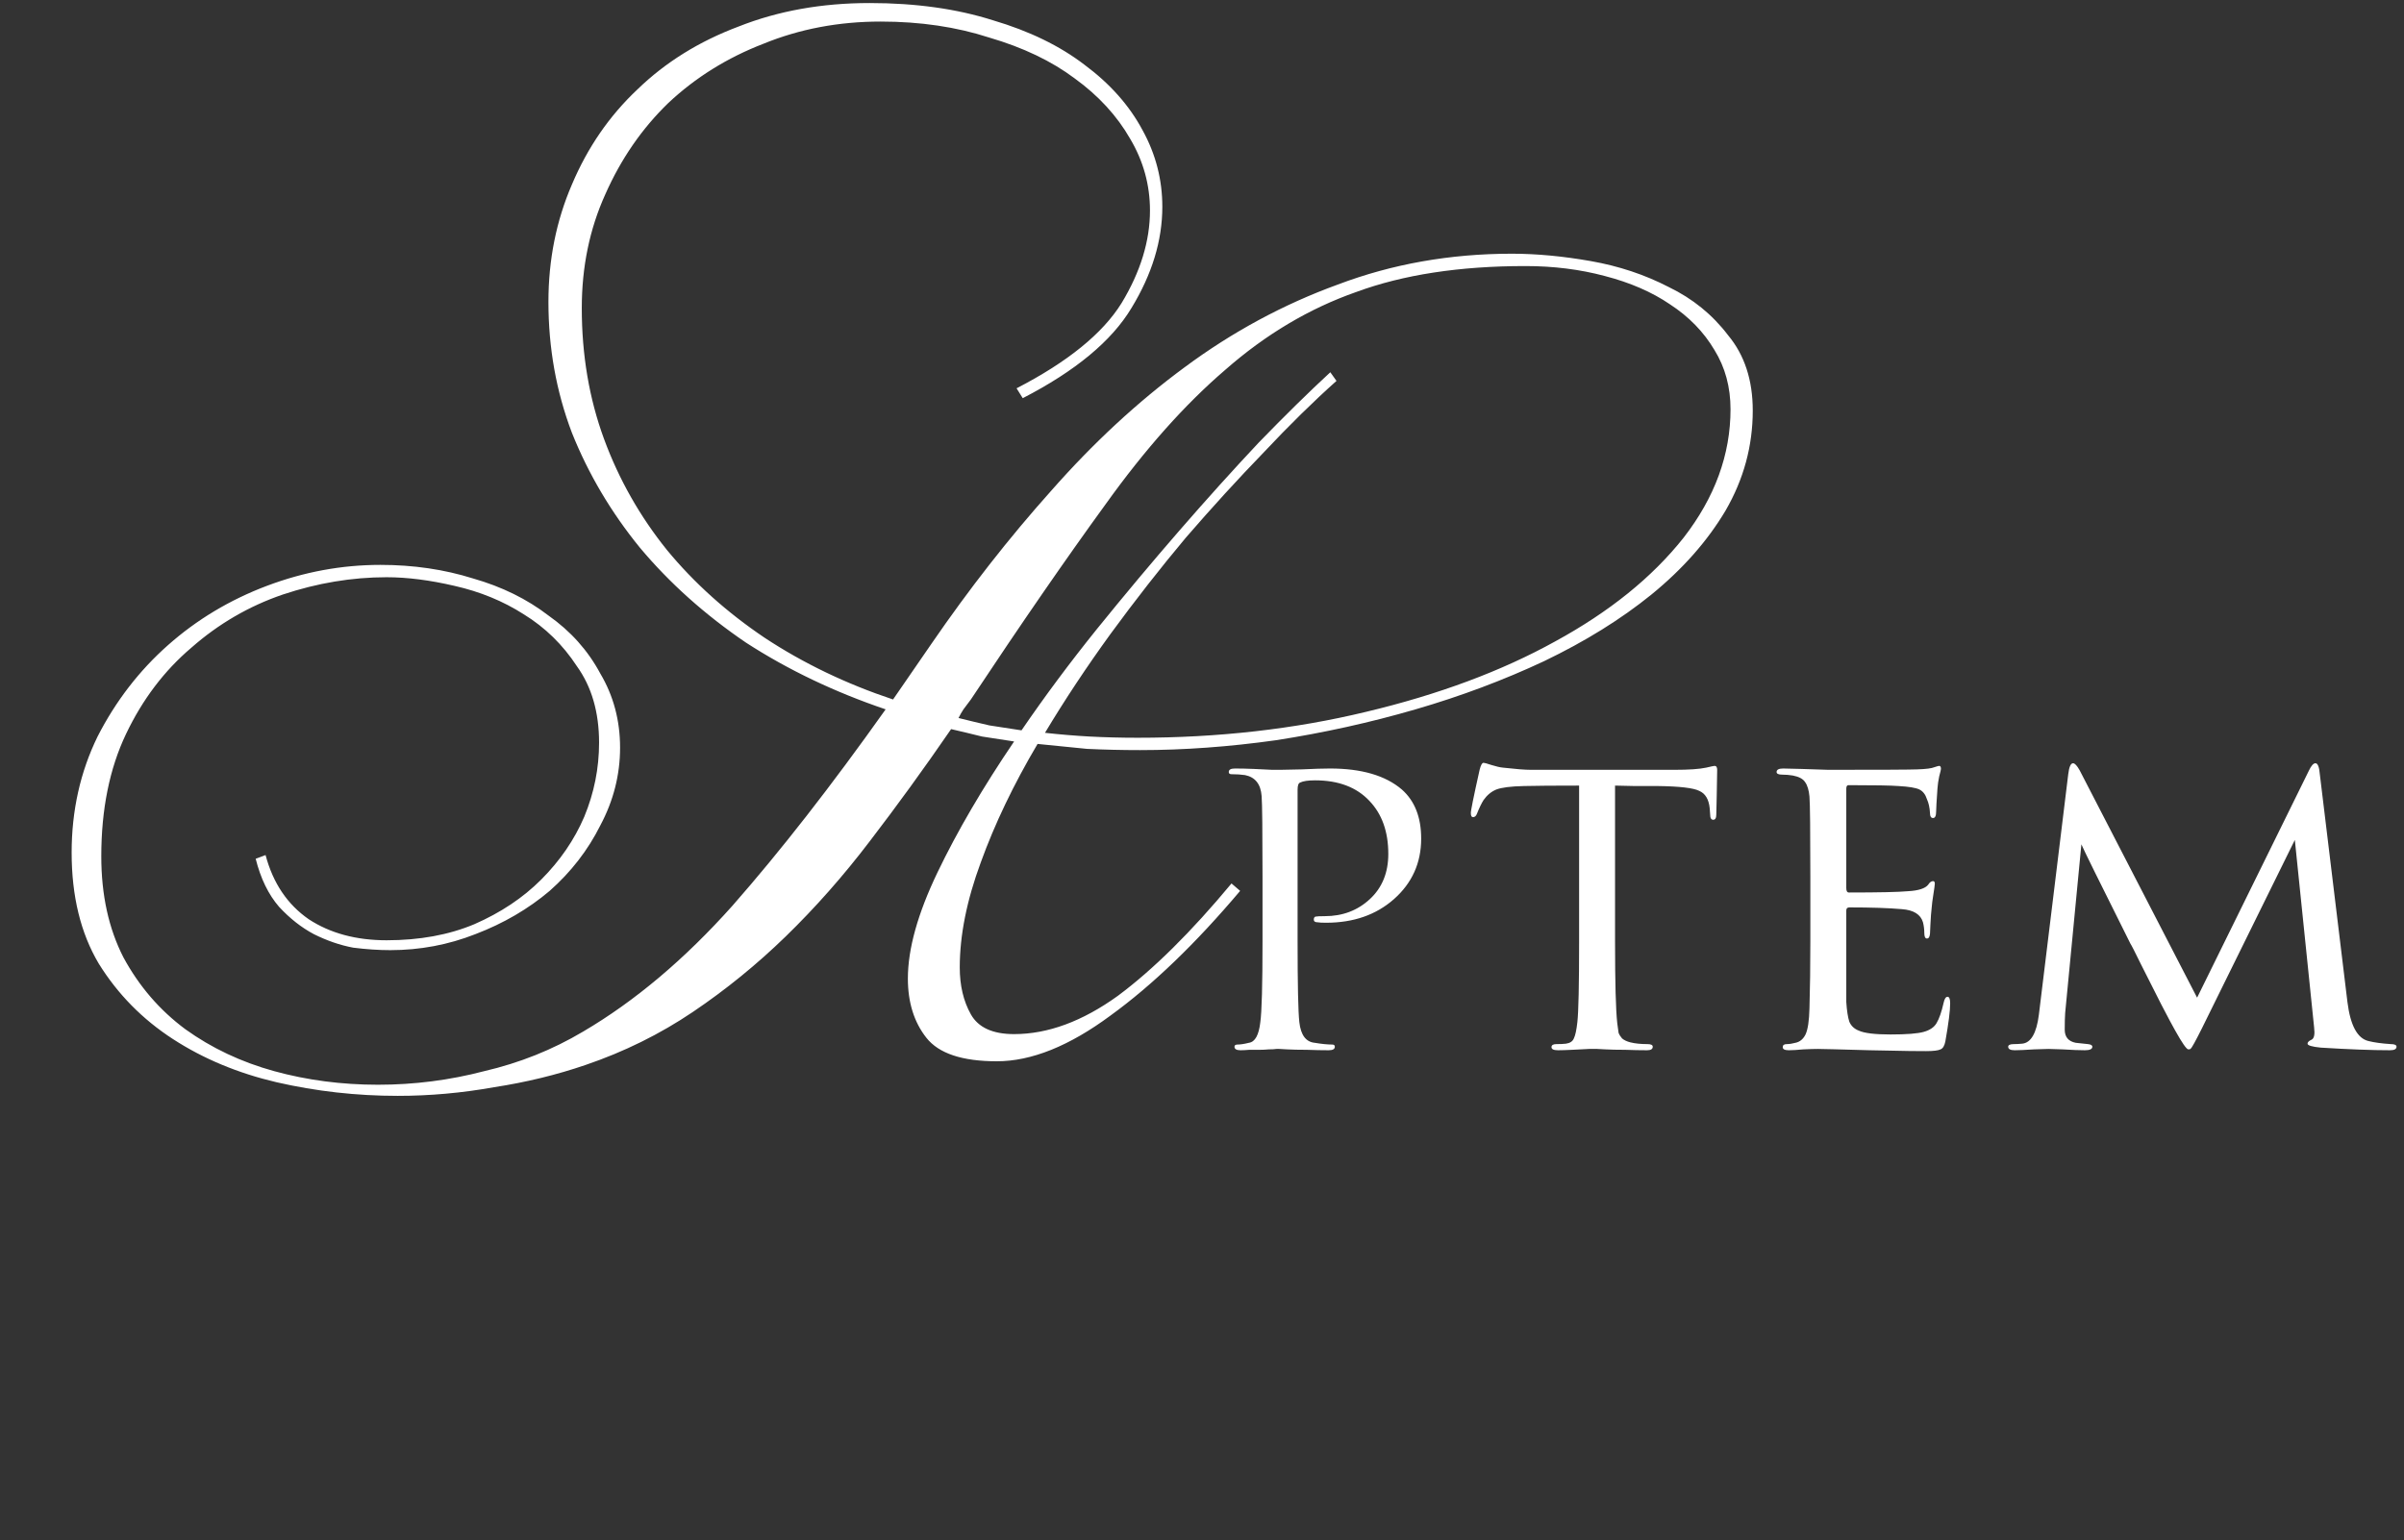<?xml version="1.0" encoding="UTF-8"?> <svg xmlns="http://www.w3.org/2000/svg" width="181" height="116" viewBox="0 0 181 116" fill="none"><rect x="0" y="0" width="181" height="116" fill="#333333" stroke="none"/><path d="M75.051 79.93C72.447 79.93 70.68 79.341 69.75 78.163C68.82 76.985 68.355 75.497 68.355 73.699C68.355 71.467 69.099 68.801 70.587 65.701C72.075 62.601 73.997 59.315 76.353 55.843C75.547 55.719 74.741 55.595 73.935 55.471C73.191 55.285 72.416 55.099 71.61 54.913C69.564 57.889 67.518 60.71 65.472 63.376C63.488 65.98 61.38 68.367 59.148 70.537C56.978 72.645 54.653 74.536 52.173 76.21C49.693 77.884 46.996 79.217 44.082 80.209C41.912 80.953 39.618 81.511 37.2 81.883C34.782 82.317 32.364 82.534 29.946 82.534C26.846 82.534 23.808 82.193 20.832 81.511C17.918 80.829 15.314 79.744 13.02 78.256C10.726 76.768 8.866 74.877 7.44 72.583C6.076 70.289 5.394 67.499 5.394 64.213C5.394 61.051 6.045 58.137 7.347 55.471C8.711 52.805 10.478 50.511 12.648 48.589C14.818 46.667 17.298 45.179 20.088 44.125C22.878 43.071 25.73 42.544 28.644 42.544C31.124 42.544 33.449 42.885 35.619 43.567C37.789 44.187 39.68 45.117 41.292 46.357C42.966 47.535 44.268 48.992 45.198 50.728C46.19 52.402 46.686 54.262 46.686 56.308C46.686 58.354 46.19 60.307 45.198 62.167C44.268 64.027 42.997 65.67 41.385 67.096C39.773 68.46 37.913 69.545 35.805 70.351C33.759 71.157 31.62 71.56 29.388 71.56C28.52 71.56 27.59 71.498 26.598 71.374C25.606 71.188 24.614 70.847 23.622 70.351C22.692 69.855 21.824 69.173 21.018 68.305C20.212 67.375 19.623 66.166 19.251 64.678L19.995 64.399C20.553 66.507 21.638 68.119 23.25 69.235C24.862 70.289 26.815 70.816 29.109 70.816C31.589 70.816 33.79 70.413 35.712 69.607C37.696 68.739 39.37 67.623 40.734 66.259C42.16 64.833 43.245 63.252 43.989 61.516C44.733 59.718 45.105 57.858 45.105 55.936C45.105 53.642 44.547 51.72 43.431 50.17C42.377 48.558 41.044 47.256 39.432 46.264C37.882 45.272 36.146 44.559 34.224 44.125C32.364 43.691 30.659 43.474 29.109 43.474C26.505 43.474 23.901 43.908 21.297 44.776C18.755 45.644 16.461 46.977 14.415 48.775C12.369 50.511 10.726 52.681 9.486 55.285C8.246 57.889 7.626 60.958 7.626 64.492C7.626 67.406 8.184 69.948 9.3 72.118C10.478 74.288 12.028 76.086 13.95 77.512C15.934 78.938 18.166 79.992 20.646 80.674C23.126 81.356 25.73 81.697 28.458 81.697C31.186 81.697 33.852 81.356 36.456 80.674C39.122 80.054 41.602 79.062 43.896 77.698C47.802 75.404 51.553 72.242 55.149 68.212C58.745 64.12 62.589 59.191 66.681 53.425C62.837 52.123 59.334 50.449 56.172 48.403C53.072 46.295 50.406 43.908 48.174 41.242C46.004 38.576 44.299 35.693 43.059 32.593C41.881 29.493 41.292 26.207 41.292 22.735C41.292 19.573 41.881 16.628 43.059 13.9C44.237 11.11 45.88 8.723 47.988 6.739C50.096 4.693 52.638 3.112 55.614 1.996C58.59 0.818 61.876 0.229 65.472 0.229C68.944 0.229 72.044 0.663 74.772 1.531C77.5 2.337 79.794 3.453 81.654 4.879C83.576 6.305 85.033 7.948 86.025 9.808C87.017 11.606 87.513 13.528 87.513 15.574C87.513 18.116 86.738 20.658 85.188 23.2C83.7 25.68 80.972 27.943 77.004 29.989L76.539 29.245C80.383 27.261 83.018 25.122 84.444 22.828C85.87 20.472 86.583 18.147 86.583 15.853C86.583 13.931 86.087 12.133 85.095 10.459C84.103 8.723 82.708 7.204 80.91 5.902C79.174 4.6 77.035 3.577 74.493 2.833C72.013 2.027 69.285 1.624 66.309 1.624C63.147 1.624 60.202 2.182 57.474 3.298C54.746 4.352 52.359 5.84 50.313 7.762C48.329 9.684 46.748 11.978 45.57 14.644C44.392 17.248 43.803 20.1 43.803 23.2C43.803 26.734 44.361 30.02 45.477 33.058C46.593 36.096 48.174 38.886 50.22 41.428C52.266 43.908 54.715 46.109 57.567 48.031C60.481 49.953 63.705 51.503 67.239 52.681L70.122 48.496C72.974 44.342 75.981 40.498 79.143 36.964C82.305 33.368 85.653 30.268 89.187 27.664C92.783 24.998 96.627 22.921 100.719 21.433C104.811 19.883 109.182 19.108 113.832 19.108C115.692 19.108 117.676 19.294 119.784 19.666C121.892 20.038 123.845 20.689 125.643 21.619C127.441 22.487 128.929 23.696 130.107 25.246C131.347 26.734 131.967 28.625 131.967 30.919C131.967 33.585 131.285 36.096 129.921 38.452C128.557 40.746 126.697 42.854 124.341 44.776C122.047 46.636 119.35 48.31 116.25 49.798C113.212 51.224 109.988 52.433 106.578 53.425C103.168 54.417 99.665 55.192 96.069 55.75C92.535 56.246 89.125 56.494 85.839 56.494C84.475 56.494 83.142 56.463 81.84 56.401C80.6 56.277 79.36 56.153 78.12 56.029C76.322 59.067 74.896 62.043 73.842 64.957C72.788 67.809 72.261 70.444 72.261 72.862C72.261 74.226 72.54 75.404 73.098 76.396C73.656 77.388 74.741 77.884 76.353 77.884C78.895 77.884 81.499 76.923 84.165 75.001C86.831 73.017 89.683 70.196 92.721 66.538L93.372 67.096C90.024 71.064 86.769 74.195 83.607 76.489C80.507 78.783 77.655 79.93 75.051 79.93ZM85.653 55.564C91.729 55.564 97.464 54.913 102.858 53.611C108.314 52.309 113.057 50.542 117.087 48.31C121.179 46.078 124.403 43.474 126.759 40.498C129.115 37.46 130.293 34.236 130.293 30.826C130.293 29.152 129.89 27.664 129.084 26.362C128.278 24.998 127.162 23.851 125.736 22.921C124.372 21.991 122.729 21.278 120.807 20.782C118.947 20.286 116.963 20.038 114.855 20.038C109.895 20.038 105.648 20.689 102.114 21.991C98.58 23.231 95.294 25.184 92.256 27.85C89.218 30.454 86.211 33.833 83.235 37.987C80.259 42.079 76.88 46.977 73.098 52.681C72.912 52.929 72.726 53.177 72.54 53.425C72.416 53.611 72.292 53.828 72.168 54.076C72.912 54.262 73.687 54.448 74.493 54.634C75.299 54.758 76.105 54.882 76.911 55.006C78.647 52.464 80.538 49.922 82.584 47.38C84.692 44.776 86.769 42.296 88.815 39.94C90.861 37.584 92.845 35.383 94.767 33.337C96.751 31.291 98.549 29.524 100.161 28.036L100.626 28.687C98.89 30.237 97.061 32.035 95.139 34.081C93.217 36.065 91.264 38.204 89.28 40.498C87.358 42.792 85.467 45.21 83.607 47.752C81.809 50.232 80.166 52.712 78.678 55.192C79.794 55.316 80.91 55.409 82.026 55.471C83.204 55.533 84.413 55.564 85.653 55.564ZM95.056 70.948V65.998C95.056 62.566 95.034 60.553 94.99 59.959C94.924 59.057 94.507 58.529 93.737 58.375C93.428 58.331 93.088 58.309 92.713 58.309C92.582 58.309 92.516 58.254 92.516 58.144C92.516 57.968 92.669 57.88 92.978 57.88C93.395 57.88 93.868 57.891 94.397 57.913C94.947 57.935 95.409 57.957 95.782 57.979C96.178 57.979 96.388 57.979 96.409 57.979C96.585 57.979 97.124 57.968 98.026 57.946C98.928 57.902 99.632 57.88 100.138 57.88C102.514 57.88 104.318 58.408 105.55 59.464C106.518 60.322 107.002 61.554 107.002 63.16C107.002 64.986 106.32 66.504 104.956 67.714C103.614 68.902 101.909 69.496 99.841 69.496C99.534 69.496 99.325 69.485 99.215 69.463C99.016 69.463 98.918 69.397 98.918 69.265C98.918 69.133 98.962 69.056 99.049 69.034C99.159 69.012 99.391 69.001 99.743 69.001C101.084 69.001 102.217 68.572 103.141 67.714C104.065 66.856 104.527 65.723 104.527 64.315C104.527 62.643 104.054 61.312 103.108 60.322C102.14 59.288 100.776 58.771 99.016 58.771C98.489 58.771 98.115 58.826 97.894 58.936C97.763 58.98 97.697 59.156 97.697 59.464V70.882C97.697 74.16 97.74 76.195 97.829 76.987C97.939 77.955 98.323 78.472 98.984 78.538C99.511 78.626 99.951 78.67 100.303 78.67C100.435 78.67 100.501 78.725 100.501 78.835C100.501 79.011 100.347 79.099 100.039 79.099C99.534 79.099 98.984 79.088 98.389 79.066C97.796 79.066 97.3 79.055 96.904 79.033C96.531 79.011 96.332 79 96.311 79H96.112C95.959 79.022 95.76 79.033 95.519 79.033C95.299 79.055 95.067 79.066 94.826 79.066C94.584 79.066 94.331 79.066 94.067 79.066C93.802 79.088 93.582 79.099 93.406 79.099C93.099 79.099 92.945 79.011 92.945 78.835C92.945 78.725 93.022 78.67 93.175 78.67C93.395 78.67 93.681 78.626 94.034 78.538C94.496 78.472 94.781 77.955 94.891 76.987C95.001 76.195 95.056 74.182 95.056 70.948ZM121.599 59.167V70.948C121.599 74.006 121.654 76.041 121.764 77.053C121.808 77.383 121.841 77.625 121.863 77.779C121.907 77.911 121.995 78.054 122.127 78.208C122.281 78.34 122.49 78.439 122.754 78.505C123.106 78.593 123.535 78.637 124.041 78.637C124.305 78.637 124.437 78.703 124.437 78.835C124.437 79.011 124.294 79.099 124.008 79.099C123.502 79.099 122.952 79.088 122.358 79.066C121.764 79.066 121.269 79.055 120.873 79.033L120.246 79C120.224 79 120.026 79 119.652 79C119.278 79.022 118.849 79.044 118.365 79.066C117.903 79.088 117.551 79.099 117.309 79.099C116.979 79.099 116.814 79.022 116.814 78.868C116.814 78.714 116.935 78.637 117.177 78.637C117.485 78.637 117.727 78.626 117.903 78.604C118.211 78.56 118.409 78.428 118.497 78.208C118.607 77.988 118.695 77.581 118.761 76.987C118.849 76.195 118.893 74.182 118.893 70.948V59.167C117.001 59.167 115.615 59.178 114.735 59.2C113.745 59.222 113.052 59.31 112.656 59.464C112.282 59.618 111.963 59.882 111.699 60.256C111.545 60.498 111.38 60.839 111.204 61.279C111.138 61.455 111.039 61.543 110.907 61.543C110.797 61.543 110.742 61.444 110.742 61.246C110.72 61.136 110.94 60.047 111.402 57.979C111.49 57.627 111.589 57.451 111.699 57.451C111.765 57.451 111.963 57.506 112.293 57.616C112.645 57.726 112.931 57.792 113.151 57.814C114.119 57.924 114.823 57.979 115.263 57.979H126.087C127.165 57.979 127.957 57.924 128.463 57.814C128.837 57.726 129.046 57.682 129.09 57.682C129.222 57.682 129.288 57.781 129.288 57.979C129.288 58.353 129.277 59.002 129.255 59.926C129.233 60.85 129.222 61.323 129.222 61.345C129.222 61.609 129.145 61.741 128.991 61.741C128.837 61.741 128.76 61.609 128.76 61.345C128.76 61.257 128.749 61.103 128.727 60.883C128.661 60.201 128.397 59.761 127.935 59.563C127.495 59.343 126.461 59.222 124.833 59.2C124.393 59.2 123.81 59.2 123.084 59.2C122.38 59.178 121.885 59.167 121.599 59.167ZM136.303 70.948V65.998C136.303 62.588 136.281 60.586 136.237 59.992C136.193 59.508 136.083 59.145 135.907 58.903C135.753 58.661 135.445 58.496 134.983 58.408C134.719 58.364 134.455 58.342 134.191 58.342C133.905 58.342 133.762 58.276 133.762 58.144C133.762 57.968 133.927 57.88 134.257 57.88C134.455 57.88 134.906 57.891 135.61 57.913C136.314 57.935 136.996 57.957 137.656 57.979C141.682 57.979 143.915 57.968 144.355 57.946C145.015 57.924 145.444 57.869 145.642 57.781C145.84 57.715 145.961 57.682 146.005 57.682C146.093 57.682 146.137 57.759 146.137 57.913C146.137 57.957 146.093 58.144 146.005 58.474C145.939 58.782 145.895 59.09 145.873 59.398C145.807 60.344 145.774 60.916 145.774 61.114C145.774 61.444 145.697 61.609 145.543 61.609C145.389 61.609 145.312 61.488 145.312 61.246C145.29 60.828 145.213 60.476 145.081 60.19C144.971 59.838 144.784 59.596 144.52 59.464C144.256 59.332 143.728 59.244 142.936 59.2C142.364 59.156 141.11 59.134 139.174 59.134C139.064 59.134 139.009 59.222 139.009 59.398V66.889C139.009 67.109 139.075 67.219 139.207 67.219C141.473 67.219 142.958 67.186 143.662 67.12C144.454 67.076 144.96 66.911 145.18 66.625C145.29 66.449 145.411 66.361 145.543 66.361C145.631 66.361 145.675 66.427 145.675 66.559C145.675 66.603 145.664 66.702 145.642 66.856C145.62 67.01 145.587 67.23 145.543 67.516C145.499 67.78 145.466 68.044 145.444 68.308C145.4 68.682 145.367 69.111 145.345 69.595C145.323 70.057 145.312 70.299 145.312 70.321C145.29 70.563 145.213 70.684 145.081 70.684C144.949 70.684 144.883 70.541 144.883 70.255C144.883 69.991 144.85 69.727 144.784 69.463C144.608 68.869 144.08 68.539 143.2 68.473C142.188 68.385 140.868 68.341 139.24 68.341C139.086 68.341 139.009 68.418 139.009 68.572V70.981C139.009 71.179 139.009 71.652 139.009 72.4C139.009 73.148 139.009 73.808 139.009 74.38C139.009 74.93 139.009 75.293 139.009 75.469C139.053 76.129 139.13 76.624 139.24 76.954C139.372 77.262 139.603 77.482 139.933 77.614C140.351 77.812 141.154 77.911 142.342 77.911C143.552 77.911 144.388 77.845 144.85 77.713C145.312 77.581 145.631 77.361 145.807 77.053C146.005 76.723 146.181 76.217 146.335 75.535C146.401 75.227 146.5 75.073 146.632 75.073C146.764 75.073 146.83 75.238 146.83 75.568C146.83 76.118 146.709 77.075 146.467 78.439C146.401 78.769 146.28 78.967 146.104 79.033C145.928 79.121 145.565 79.165 145.015 79.165C144.201 79.165 143.365 79.154 142.507 79.132C141.649 79.11 141.066 79.099 140.758 79.099C138.448 79.033 137.15 79 136.864 79C136.622 79 136.259 79.011 135.775 79.033C135.313 79.077 134.95 79.099 134.686 79.099C134.378 79.099 134.224 79.022 134.224 78.868C134.224 78.714 134.323 78.637 134.521 78.637C134.719 78.637 134.939 78.604 135.181 78.538C135.511 78.472 135.764 78.263 135.94 77.911C136.116 77.537 136.215 76.877 136.237 75.931C136.281 74.435 136.303 72.774 136.303 70.948ZM174.662 58.309L176.741 75.469C176.961 77.229 177.489 78.208 178.325 78.406C178.765 78.516 179.326 78.593 180.008 78.637C180.294 78.637 180.437 78.703 180.437 78.835C180.437 79.011 180.272 79.099 179.942 79.099C178.578 79.099 176.84 79.033 174.728 78.901C174.068 78.835 173.738 78.736 173.738 78.604C173.738 78.494 173.837 78.395 174.035 78.307C174.233 78.219 174.299 77.911 174.233 77.383L172.781 63.259L165.785 77.449C165.301 78.417 165.015 78.934 164.927 79C164.883 79.022 164.828 79.033 164.762 79.033C164.63 79.033 164.3 78.56 163.772 77.614C163.618 77.35 163.266 76.69 162.716 75.634C162.188 74.578 161.682 73.577 161.198 72.631C160.736 71.685 160.472 71.168 160.406 71.08C158.052 66.372 156.82 63.875 156.71 63.589L155.489 76.294C155.467 76.602 155.456 77.02 155.456 77.548C155.456 78.098 155.731 78.428 156.281 78.538C156.325 78.538 156.633 78.571 157.205 78.637C157.425 78.659 157.535 78.725 157.535 78.835C157.535 79.011 157.348 79.099 156.974 79.099C156.556 79.099 155.995 79.077 155.291 79.033C154.609 79.011 154.257 79 154.235 79C154.169 79 153.806 79.011 153.146 79.033C152.486 79.077 152.002 79.099 151.694 79.099C151.364 79.099 151.199 79.011 151.199 78.835C151.199 78.703 151.342 78.637 151.628 78.637C151.804 78.637 152.013 78.626 152.255 78.604C152.915 78.538 153.333 77.812 153.509 76.426L155.72 58.309C155.786 57.759 155.907 57.484 156.083 57.484C156.215 57.484 156.38 57.66 156.578 58.012L165.422 75.139L173.837 58.045C174.013 57.671 174.178 57.484 174.332 57.484C174.508 57.484 174.618 57.759 174.662 58.309Z" fill="white"></path></svg> 